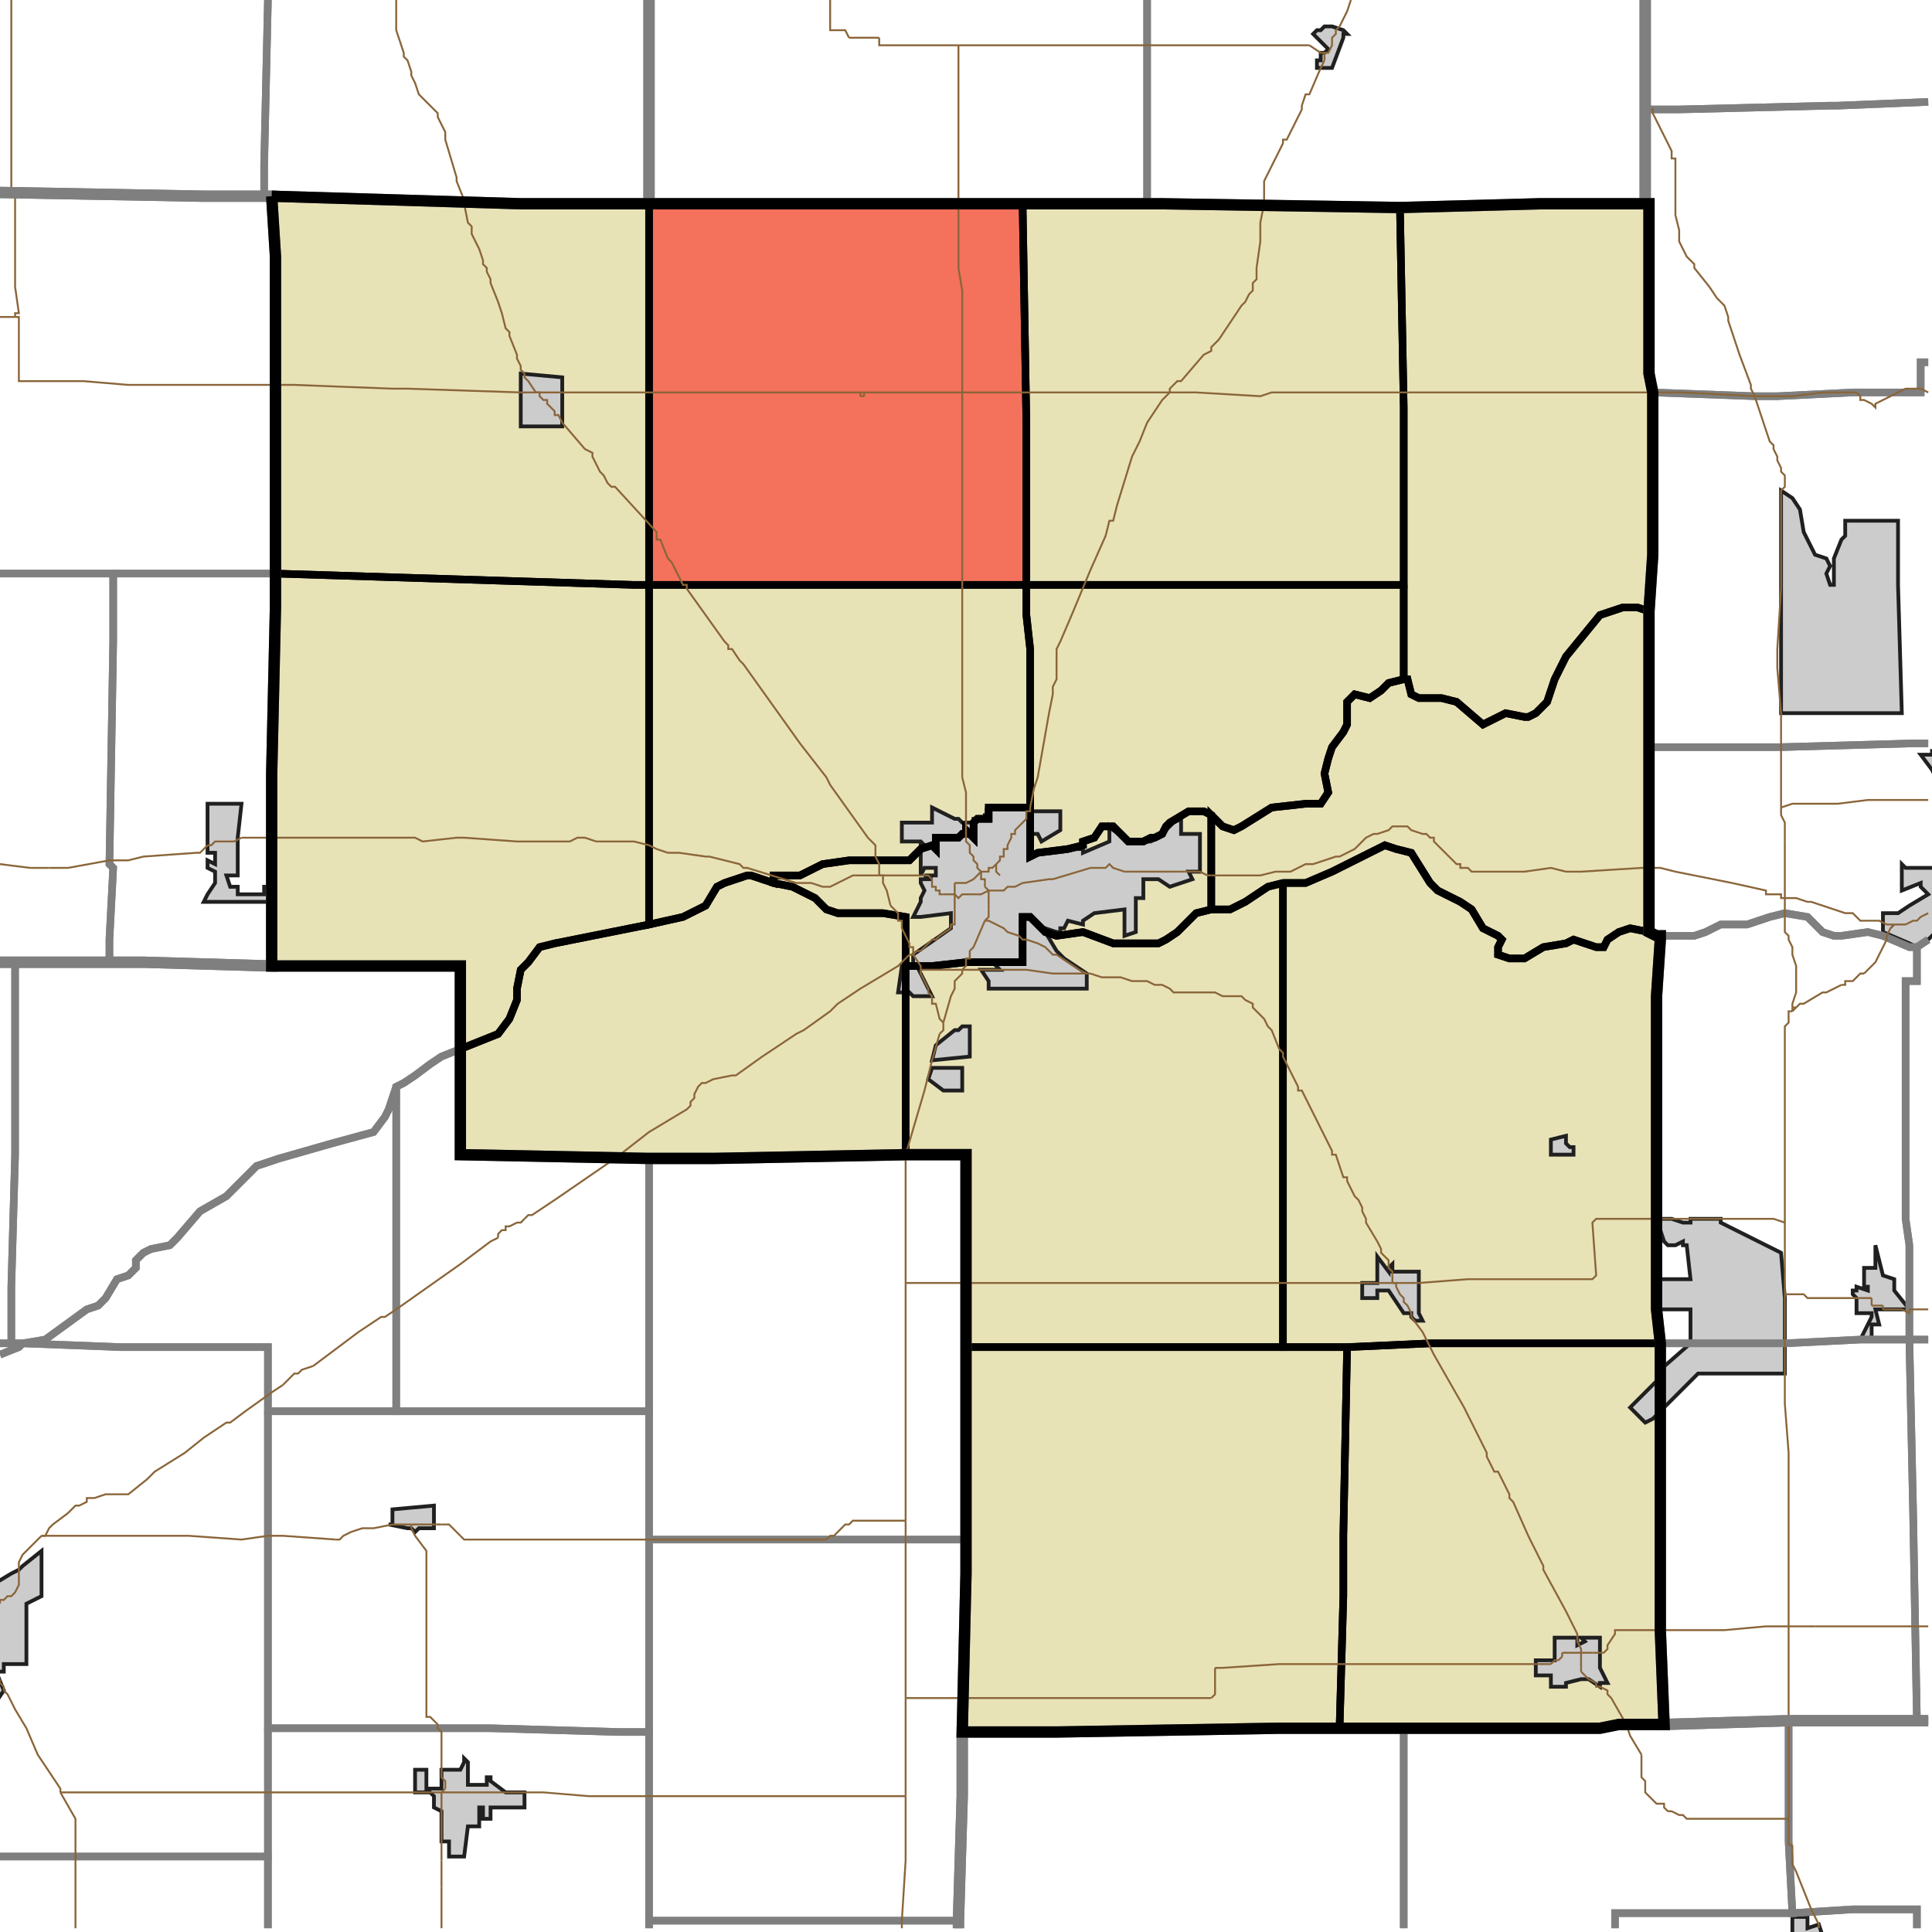 <?xml version="1.0" encoding="UTF-8"?>
<svg version="1.1" width="512" height="512" xmlns="http://www.w3.org/2000/svg" xmlns:xlink="http://www.w3.org/1999/xlink">

<!-- START LAYER target_county -->

<!-- START LAYER target_county_townships -->
<path fill="#e8e2b7" d="M 72 52 L 138 54 L 172 54 L 172 155 L 168 155 L 73 152 L 73 68 L 72 52 z"/>
<path fill="#e8e2b7" d="M 172 54 L 271 54 L 272 112 L 272 155 L 172 155 L 172 54 z"/>
<path fill="#e8e2b7" d="M 304 54 L 308 54 L 371 55 L 372 108 L 372 155 L 272 155 L 272 112 L 271 54 L 304 54 z"/>
<path fill="#e8e2b7" d="M 437 54 L 437 99 L 438 104 L 438 147 L 437 162 L 434 161 L 430 161 L 424 163 L 415 174 L 412 180 L 410 186 L 407 189 L 405 190 L 404 190 L 399 189 L 393 192 L 386 186 L 382 185 L 376 185 L 374 184 L 373 180 L 372 180 L 372 108 L 371 55 L 408 54 L 437 54 z"/>
<path fill="#e8e2b7" d="M 172 155 L 172 245 L 147 250 L 143 251 L 140 255 L 138 257 L 137 262 L 137 265 L 135 270 L 132 274 L 122 278 L 122 256 L 72 256 L 72 205 L 73 161 L 73 152 L 168 155 L 172 155 z"/>
<path fill="#e8e2b7" d="M 272 155 L 272 163 L 273 172 L 273 214 L 262 214 L 262 217 L 259 217 L 258 218 L 258 222 L 256 220 L 256 221 L 255 221 L 254 222 L 248 222 L 248 225 L 247 224 L 244 225 L 241 228 L 225 228 L 218 229 L 212 232 L 205 232 L 205 234 L 199 232 L 198 232 L 192 234 L 190 235 L 187 240 L 181 243 L 172 245 L 172 155 L 272 155 z"/>
<path fill="#e8e2b7" d="M 372 155 L 372 180 L 368 181 L 366 183 L 363 185 L 359 184 L 357 186 L 357 192 L 356 194 L 353 198 L 352 201 L 351 205 L 352 210 L 350 213 L 346 213 L 337 214 L 329 219 L 327 220 L 324 219 L 321 216 L 319 215 L 315 215 L 310 218 L 309 219 L 308 221 L 306 222 L 305 222 L 303 223 L 299 223 L 295 219 L 292 219 L 290 222 L 287 223 L 287 224 L 283 225 L 275 226 L 273 227 L 273 172 L 272 163 L 272 155 L 372 155 z"/>
<path fill="#e8e2b7" d="M 437 164 L 437 247 L 432 246 L 429 247 L 426 249 L 425 251 L 423 251 L 417 249 L 415 250 L 409 251 L 404 254 L 400 254 L 397 253 L 397 251 L 398 249 L 397 248 L 393 246 L 390 241 L 387 239 L 381 236 L 379 234 L 374 226 L 370 225 L 367 224 L 353 231 L 346 234 L 340 234 L 336 235 L 330 239 L 326 241 L 321 241 L 321 216 L 324 219 L 327 220 L 329 219 L 337 214 L 346 213 L 350 213 L 352 210 L 351 205 L 352 201 L 353 198 L 356 194 L 357 192 L 357 186 L 359 184 L 363 185 L 366 183 L 368 181 L 372 180 L 373 180 L 374 184 L 376 185 L 382 185 L 386 186 L 393 192 L 399 189 L 404 190 L 405 190 L 407 189 L 410 186 L 412 180 L 415 174 L 424 163 L 430 161 L 434 161 L 437 162 L 437 164 z"/>
<path fill="#e8e2b7" d="M 262 214 L 273 214 L 273 227 L 275 226 L 283 225 L 287 224 L 287 223 L 290 222 L 292 219 L 295 219 L 299 223 L 303 223 L 305 222 L 306 222 L 308 221 L 309 219 L 310 218 L 315 215 L 319 215 L 321 216 L 321 241 L 317 242 L 312 247 L 309 249 L 307 250 L 295 250 L 287 247 L 280 248 L 277 247 L 273 243 L 271 243 L 271 255 L 256 255 L 247 256 L 240 256 L 240 243 L 234 242 L 222 242 L 219 241 L 216 238 L 210 235 L 205 234 L 205 232 L 212 232 L 218 229 L 225 228 L 241 228 L 244 225 L 247 224 L 248 225 L 248 222 L 254 222 L 255 221 L 256 221 L 256 220 L 258 222 L 258 218 L 259 217 L 262 217 L 262 214 z"/>
<path fill="#e8e2b7" d="M 340 234 L 346 234 L 353 231 L 367 224 L 370 225 L 374 226 L 379 234 L 381 236 L 387 239 L 390 241 L 393 246 L 397 248 L 398 249 L 397 251 L 397 253 L 400 254 L 404 254 L 409 251 L 415 250 L 417 249 L 423 251 L 425 251 L 426 249 L 429 247 L 432 246 L 437 247 L 439 248 L 440 248 L 440 249 L 439 264 L 439 347 L 440 356 L 379 356 L 357 357 L 340 357 L 340 234 z"/>
<path fill="#e8e2b7" d="M 172 245 L 181 243 L 187 240 L 190 235 L 192 234 L 198 232 L 199 232 L 205 234 L 210 235 L 216 238 L 219 241 L 222 242 L 234 242 L 240 243 L 240 306 L 189 307 L 172 307 L 122 306 L 122 278 L 132 274 L 135 270 L 137 265 L 137 262 L 138 257 L 140 255 L 143 251 L 147 250 L 172 245 z"/>
<path fill="#e8e2b7" d="M 340 234 L 340 357 L 256 357 L 256 306 L 240 306 L 240 256 L 247 256 L 256 255 L 271 255 L 271 243 L 273 243 L 277 247 L 280 248 L 287 247 L 295 250 L 307 250 L 309 249 L 312 247 L 317 242 L 321 241 L 326 241 L 330 239 L 336 235 L 340 234 z"/>
<path fill="#e8e2b7" d="M 357 357 L 379 356 L 440 356 L 440 432 L 441 457 L 429 457 L 424 458 L 355 458 L 356 423 L 356 407 L 357 357 z"/>
<path fill="#e8e2b7" d="M 357 357 L 356 407 L 356 423 L 355 458 L 339 458 L 280 459 L 255 459 L 256 417 L 256 357 L 357 357 z"/>

<!-- START LAYER IL-places -->

<!-- START LAYER KY-places -->

<!-- START LAYER MI-places -->

<!-- START LAYER OH-places -->

<!-- START LAYER IN-places -->
<path fill="#cccccc" stroke="#202020" stroke-width="1" d="M 350 8 L 351 7 L 353 7 L 356 8 L 357 9 L 356 9 L 356 10 L 353 18 L 349 18 L 349 16 L 350 16 L 350 14 L 351 14 L 352 13 L 348 9 L 349 8 L 350 8 z"/>
<path fill="#cccccc" stroke="#202020" stroke-width="1" d="M 138 113 L 138 99 L 149 100 L 149 113 L 138 113 z"/>
<path fill="#cccccc" stroke="#202020" stroke-width="1" d="M 489 138 L 503 138 L 503 155 L 504 189 L 472 189 L 472 130 L 475 132 L 477 135 L 478 141 L 481 147 L 484 148 L 485 150 L 484 152 L 485 155 L 486 155 L 486 148 L 488 143 L 489 142 L 489 138 z"/>
<path fill="#cccccc" stroke="#202020" stroke-width="1" d="M 513 247 L 510 250 L 508 251 L 506 250 L 499 247 L 499 242 L 503 242 L 506 240 L 511 237 L 509 235 L 509 234 L 504 236 L 504 229 L 505 230 L 513 230 L 513 214 L 513 206 L 512 204 L 509 200 L 512 200 L 512 199 L 513 199 L 513 247 z"/>
<path fill="#cccccc" stroke="#202020" stroke-width="1" d="M 63 222 L 63 232 L 60 232 L 61 235 L 63 235 L 63 237 L 70 237 L 70 235 L 72 235 L 72 239 L 54 239 L 55 237 L 57 234 L 57 231 L 55 230 L 55 228 L 57 229 L 57 226 L 55 226 L 55 213 L 64 213 L 63 222 z"/>
<path fill="#cccccc" stroke="#202020" stroke-width="1" d="M 262 214 L 273 214 L 273 215 L 281 215 L 281 220 L 276 223 L 275 221 L 273 221 L 273 227 L 275 226 L 283 225 L 287 225 L 287 226 L 294 223 L 294 219 L 295 220 L 298 222 L 299 223 L 305 223 L 307 222 L 311 218 L 313 217 L 313 221 L 318 221 L 318 231 L 315 231 L 316 233 L 310 235 L 307 233 L 303 233 L 303 238 L 301 238 L 301 247 L 298 248 L 298 241 L 290 242 L 287 244 L 287 245 L 283 244 L 282 246 L 281 246 L 281 247 L 280 247 L 277 246 L 277 247 L 280 252 L 282 254 L 288 258 L 288 262 L 262 262 L 262 260 L 260 257 L 265 257 L 263 255 L 256 255 L 247 256 L 243 256 L 247 264 L 242 264 L 240 262 L 240 263 L 238 263 L 239 256 L 242 256 L 242 253 L 252 246 L 252 242 L 244 243 L 242 243 L 244 239 L 244 238 L 245 236 L 244 234 L 244 233 L 247 233 L 245 232 L 248 232 L 248 230 L 245 230 L 244 232 L 244 224 L 245 224 L 244 223 L 239 223 L 239 218 L 247 218 L 247 214 L 253 217 L 254 217 L 255 218 L 258 218 L 258 217 L 261 217 L 261 216 L 262 216 L 262 214 z"/>
<path fill="#cccccc" stroke="#202020" stroke-width="1" d="M 255 272 L 257 272 L 257 280 L 247 281 L 248 277 L 253 273 L 254 273 L 255 272 z"/>
<path fill="#cccccc" stroke="#202020" stroke-width="1" d="M 246 286 L 247 283 L 255 283 L 255 289 L 250 289 L 246 286 z"/>
<path fill="#cccccc" stroke="#202020" stroke-width="1" d="M 416 304 L 417 304 L 417 306 L 411 306 L 411 302 L 415 301 L 415 303 L 416 304 z"/>
<path fill="#cccccc" stroke="#202020" stroke-width="1" d="M 443 323 L 446 324 L 448 324 L 448 323 L 456 323 L 456 324 L 472 332 L 473 344 L 473 364 L 450 364 L 438 376 L 436 377 L 432 373 L 440 365 L 440 363 L 448 356 L 448 347 L 439 347 L 439 339 L 448 339 L 447 330 L 446 330 L 446 329 L 444 330 L 442 330 L 441 329 L 440 326 L 439 325 L 439 323 L 443 323 z"/>
<path fill="#cccccc" stroke="#202020" stroke-width="1" d="M 495 336 L 497 336 L 497 330 L 499 338 L 502 339 L 502 342 L 506 347 L 497 347 L 498 351 L 496 351 L 496 355 L 493 355 L 496 349 L 496 348 L 492 348 L 492 344 L 491 343 L 491 342 L 492 342 L 492 341 L 495 342 L 495 341 L 494 341 L 494 336 L 495 336 L 495 336 z"/>
<path fill="#cccccc" stroke="#202020" stroke-width="1" d="M 369 335 L 369 337 L 376 337 L 376 348 L 377 350 L 375 350 L 374 349 L 374 348 L 372 348 L 368 342 L 365 342 L 365 344 L 361 344 L 361 340 L 365 340 L 365 333 L 368 337 L 368 336 L 369 335 z"/>
<path fill="#cccccc" stroke="#202020" stroke-width="1" d="M 104 401 L 104 400 L 115 399 L 115 405 L 111 405 L 110 406 L 109 405 L 108 405 L 103 404 L 104 404 L 104 401 z"/>
<path fill="#cccccc" stroke="#202020" stroke-width="1" d="M 11 420 L 11 423 L 7 425 L 7 441 L 1 441 L 1 443 L -1 443 L 1 448 L -1 451 L -2 451 L -2 420 L 3 417 L 5 416 L 6 415 L 11 411 L 11 420 z"/>
<path fill="#cccccc" stroke="#202020" stroke-width="1" d="M 419 434 L 424 434 L 424 442 L 426 446 L 424 446 L 424 447 L 421 445 L 419 445 L 415 446 L 415 447 L 411 447 L 411 444 L 407 444 L 407 440 L 412 440 L 412 434 L 418 434 L 418 436 L 420 435 L 419 434 z"/>
<path fill="#cccccc" stroke="#202020" stroke-width="1" d="M 124 467 L 124 473 L 129 473 L 129 471 L 130 471 L 130 472 L 134 475 L 139 475 L 139 479 L 130 479 L 130 482 L 128 482 L 128 479 L 127 479 L 127 484 L 124 484 L 123 492 L 119 492 L 119 488 L 117 488 L 117 480 L 115 479 L 115 476 L 114 475 L 110 475 L 110 469 L 113 469 L 113 474 L 117 474 L 117 469 L 122 469 L 123 467 L 123 466 L 124 467 z"/>
<path fill="#cccccc" stroke="#202020" stroke-width="1" d="M 475 508 L 479 508 L 479 511 L 482 510 L 483 513 L 475 513 L 475 510 L 475 508 z"/>

<!-- START LAYER target_township -->
<path fill="#ff0000" opacity="0.5" d="M 172 54 L 271 54 L 272 112 L 272 155 L 172 155 L 172 54 z"/>

<!-- START LAYER IL-township_borders -->

<!-- START LAYER KY-township_borders -->

<!-- START LAYER MI-township_borders -->

<!-- START LAYER OH-township_borders -->

<!-- START LAYER IN-township_borders -->
<polyline fill="none" stroke="#7f7f7f" stroke-width="2" points="71,0 70,44 70,52 54,52 0,51"/>
<polyline fill="none" stroke="#7f7f7f" stroke-width="2" points="172,0 172,54 138,54 72,52 70,52 70,44 71,0"/>
<polyline fill="none" stroke="#7f7f7f" stroke-width="2" points="511,27 487,28 485,28 445,29 436,29 436,0"/>
<polyline fill="none" stroke="#7f7f7f" stroke-width="2" points="304,0 304,54 172,54 172,0"/>
<polyline fill="none" stroke="#7f7f7f" stroke-width="2" points="436,0 436,54 408,54 371,55 308,54 304,54 304,0"/>
<polyline fill="none" stroke="#7f7f7f" stroke-width="2" points="487,28 511,27"/>
<polyline fill="none" stroke="#7f7f7f" stroke-width="2" points="511,96 509,96 509,104 491,104 471,105 465,105 438,104 437,99 437,54 436,54 436,29 445,29 485,28 487,28"/>
<polyline fill="none" stroke="#7f7f7f" stroke-width="2" points="70,52 72,52 73,68 73,152 0,152"/>
<polyline fill="none" stroke="#7f7f7f" stroke-width="2" points="0,51 54,52 70,52"/>
<polyline fill="none" stroke="#7f7f7f" stroke-width="2" points="511,197 507,197 472,198 437,198 437,162 438,147 438,104 465,105 471,105 491,104 509,104 509,96 511,96"/>
<polyline fill="none" stroke="#7f7f7f" stroke-width="2" points="0,152 30,152 30,170 29,229 30,230 29,249 29,255 0,255"/>
<polyline fill="none" stroke="#7f7f7f" stroke-width="2" points="30,152 73,152 73,161 72,205 72,256 38,255 29,255 29,249 30,230 29,229 30,170 30,152"/>
<polyline fill="none" stroke="#7f7f7f" stroke-width="2" points="511,249 508,251 506,251 499,248 495,247 488,248 486,248 483,247 479,243 473,242 469,243 463,245 456,245 452,247 449,248 439,248 437,247 437,198 472,198 507,197 511,197"/>
<polyline fill="none" stroke="#7f7f7f" stroke-width="2" points="511,355 506,355 506,330 505,323 505,260 508,260 508,251 511,249"/>
<polyline fill="none" stroke="#7f7f7f" stroke-width="2" points="440,249 440,248 449,248 452,247 456,245 463,245 469,243 473,242 479,243 483,247 486,248 488,248 495,247 499,248 506,251 508,251 508,260 505,260 505,323 506,330 506,355 493,355 473,356 440,356 439,347 439,264 440,249"/>
<polyline fill="none" stroke="#7f7f7f" stroke-width="2" points="0,255 4,255 4,306 3,341 3,356 0,356"/>
<polyline fill="none" stroke="#7f7f7f" stroke-width="2" points="12,255 38,255 72,256 122,256 122,278 117,280 114,282 110,285 107,287 105,288 103,294 102,296 99,300 88,303 74,307 68,309 60,317 53,321 47,328 45,330 40,331 38,332 36,334 36,336 34,338 31,339 28,344 26,346 23,347 12,355 6,356 3,356 3,341 4,306 4,255 12,255"/>
<polyline fill="none" stroke="#7f7f7f" stroke-width="2" points="122,278 122,306 172,307 172,374 105,374 105,288 107,287 110,285 114,282 117,280 122,278"/>
<polyline fill="none" stroke="#7f7f7f" stroke-width="2" points="105,332 105,374 71,374 71,357 32,357 6,356 12,355 23,347 26,346 28,344 31,339 34,338 36,336 36,334 38,332 40,331 45,330 47,328 53,321 60,317 68,309 74,307 88,303 99,300 102,296 103,294 105,288 105,332"/>
<polyline fill="none" stroke="#7f7f7f" stroke-width="2" points="240,306 256,306 256,408 172,408 172,307 189,307 240,306"/>
<polyline fill="none" stroke="#7f7f7f" stroke-width="2" points="511,456 508,456 507,401 506,355 511,355"/>
<polyline fill="none" stroke="#7f7f7f" stroke-width="2" points="473,356 493,355 506,355 507,401 508,456 474,456 441,457 440,432 440,356 473,356"/>
<polyline fill="none" stroke="#7f7f7f" stroke-width="2" points="0,356 6,356 5,357 0,359"/>
<polyline fill="none" stroke="#7f7f7f" stroke-width="2" points="6,356 32,357 71,357 71,492 0,492"/>
<polyline fill="none" stroke="#7f7f7f" stroke-width="2" points="0,359 5,357 6,356"/>
<polyline fill="none" stroke="#7f7f7f" stroke-width="2" points="440,364 440,364"/>
<polyline fill="none" stroke="#7f7f7f" stroke-width="2" points="71,374 172,374 172,459 164,459 130,458 71,458 71,374"/>
<polyline fill="none" stroke="#7f7f7f" stroke-width="2" points="240,408 256,408 256,417 255,459 255,476 254,509 172,509 172,408 240,408"/>
<polyline fill="none" stroke="#7f7f7f" stroke-width="2" points="508,511 508,506 491,506 475,507 474,488 474,456 511,456"/>
<polyline fill="none" stroke="#7f7f7f" stroke-width="2" points="441,457 474,456 474,488 475,507 428,507 428,511"/>
<polyline fill="none" stroke="#7f7f7f" stroke-width="2" points="372,511 372,458 424,458 429,457 441,457"/>
<polyline fill="none" stroke="#7f7f7f" stroke-width="2" points="372,458 372,511"/>
<polyline fill="none" stroke="#7f7f7f" stroke-width="2" points="254,511 254,509 255,476 255,459 280,459 339,458 372,458"/>
<polyline fill="none" stroke="#7f7f7f" stroke-width="2" points="71,458 130,458 164,459 172,459 172,511"/>
<polyline fill="none" stroke="#7f7f7f" stroke-width="2" points="71,511 71,458"/>
<polyline fill="none" stroke="#7f7f7f" stroke-width="2" points="62,492 71,492 71,511"/>
<polyline fill="none" stroke="#7f7f7f" stroke-width="2" points="0,492 62,492"/>
<polyline fill="none" stroke="#7f7f7f" stroke-width="2" points="475,507 491,506 508,506 508,511"/>
<polyline fill="none" stroke="#7f7f7f" stroke-width="2" points="428,511 428,507 475,507"/>
<polyline fill="none" stroke="#7f7f7f" stroke-width="2" points="254,509 254,511"/>
<polyline fill="none" stroke="#7f7f7f" stroke-width="2" points="172,511 172,509 254,509"/>

<!-- START LAYER target_county_township_borders -->
<polyline fill="none" stroke="#000000" stroke-width="2" points="72,52 138,54 172,54 172,155 168,155 73,152 73,68 72,52"/>
<polyline fill="none" stroke="#000000" stroke-width="2" points="172,54 271,54 272,112 272,155 172,155 172,54"/>
<polyline fill="none" stroke="#000000" stroke-width="2" points="304,54 308,54 371,55 372,108 372,155 272,155 272,112 271,54 304,54"/>
<polyline fill="none" stroke="#000000" stroke-width="2" points="437,54 437,99 438,104 438,147 437,162 434,161 430,161 424,163 415,174 412,180 410,186 407,189 405,190 404,190 399,189 393,192 386,186 382,185 376,185 374,184 373,180 372,180 372,108 371,55 408,54 437,54"/>
<polyline fill="none" stroke="#000000" stroke-width="2" points="172,155 172,245 147,250 143,251 140,255 138,257 137,262 137,265 135,270 132,274 122,278 122,256 72,256 72,205 73,161 73,152 168,155 172,155"/>
<polyline fill="none" stroke="#000000" stroke-width="2" points="272,155 272,163 273,172 273,214 262,214 262,217 259,217 258,218 258,222 256,220 256,221 255,221 254,222 248,222 248,225 247,224 244,225 241,228 225,228 218,229 212,232 205,232 205,234 199,232 198,232 192,234 190,235 187,240 181,243 172,245 172,155 272,155"/>
<polyline fill="none" stroke="#000000" stroke-width="2" points="372,155 372,180 368,181 366,183 363,185 359,184 357,186 357,192 356,194 353,198 352,201 351,205 352,210 350,213 346,213 337,214 329,219 327,220 324,219 321,216 319,215 315,215 310,218 309,219 308,221 306,222 305,222 303,223 299,223 295,219 292,219 290,222 287,223 287,224 283,225 275,226 273,227 273,172 272,163 272,155 372,155"/>
<polyline fill="none" stroke="#000000" stroke-width="2" points="437,164 437,247 432,246 429,247 426,249 425,251 423,251 417,249 415,250 409,251 404,254 400,254 397,253 397,251 398,249 397,248 393,246 390,241 387,239 381,236 379,234 374,226 370,225 367,224 353,231 346,234 340,234 336,235 330,239 326,241 321,241 321,216 324,219 327,220 329,219 337,214 346,213 350,213 352,210 351,205 352,201 353,198 356,194 357,192 357,186 359,184 363,185 366,183 368,181 372,180 373,180 374,184 376,185 382,185 386,186 393,192 399,189 404,190 405,190 407,189 410,186 412,180 415,174 424,163 430,161 434,161 437,162 437,164"/>
<polyline fill="none" stroke="#000000" stroke-width="2" points="262,214 273,214 273,227 275,226 283,225 287,224 287,223 290,222 292,219 295,219 299,223 303,223 305,222 306,222 308,221 309,219 310,218 315,215 319,215 321,216 321,241 317,242 312,247 309,249 307,250 295,250 287,247 280,248 277,247 273,243 271,243 271,255 256,255 247,256 240,256 240,243 234,242 222,242 219,241 216,238 210,235 205,234 205,232 212,232 218,229 225,228 241,228 244,225 247,224 248,225 248,222 254,222 255,221 256,221 256,220 258,222 258,218 259,217 262,217 262,214"/>
<polyline fill="none" stroke="#000000" stroke-width="2" points="340,234 346,234 353,231 367,224 370,225 374,226 379,234 381,236 387,239 390,241 393,246 397,248 398,249 397,251 397,253 400,254 404,254 409,251 415,250 417,249 423,251 425,251 426,249 429,247 432,246 437,247 439,248 440,248 440,249 439,264 439,347 440,356 379,356 357,357 340,357 340,234"/>
<polyline fill="none" stroke="#000000" stroke-width="2" points="172,245 181,243 187,240 190,235 192,234 198,232 199,232 205,234 210,235 216,238 219,241 222,242 234,242 240,243 240,306 189,307 172,307 122,306 122,278 132,274 135,270 137,265 137,262 138,257 140,255 143,251 147,250 172,245"/>
<polyline fill="none" stroke="#000000" stroke-width="2" points="340,234 340,357 256,357 256,306 240,306 240,256 247,256 256,255 271,255 271,243 273,243 277,247 280,248 287,247 295,250 307,250 309,249 312,247 317,242 321,241 326,241 330,239 336,235 340,234"/>
<polyline fill="none" stroke="#000000" stroke-width="2" points="357,357 379,356 440,356 440,432 441,457 429,457 424,458 355,458 356,423 356,407 357,357"/>
<polyline fill="none" stroke="#000000" stroke-width="2" points="357,357 356,407 356,423 355,458 339,458 280,459 255,459 256,417 256,357 357,357"/>

<!-- START LAYER highways_state_US -->
<polyline fill="none" stroke="#8a6539" stroke-width="0.5" points="355,7 357,3 358,0"/>
<polyline fill="none" stroke="#8a6539" stroke-width="0.5" points="225,10 224,8 220,8 220,0"/>
<polyline fill="none" stroke="#8a6539" stroke-width="0.5" points="233,10 225,10"/>
<polyline fill="none" stroke="#8a6539" stroke-width="0.5" points="254,12 233,12 233,10"/>
<polyline fill="none" stroke="#8a6539" stroke-width="0.5" points="347,12 254,12"/>
<polyline fill="none" stroke="#8a6539" stroke-width="0.5" points="351,14 352,14 353,12 353,10 354,9 354,8 355,7"/>
<polyline fill="none" stroke="#8a6539" stroke-width="0.5" points="351,14 350,14 347,12"/>
<polyline fill="none" stroke="#8a6539" stroke-width="0.5" points="351,16 351,14"/>
<polyline fill="none" stroke="#8a6539" stroke-width="0.5" points="4,84 4,83 5,83 4,76 4,52 3,51 3,0"/>
<polyline fill="none" stroke="#8a6539" stroke-width="0.5" points="0,84 4,84"/>
<polyline fill="none" stroke="#8a6539" stroke-width="0.5" points="139,99 138,98 138,97 137,95 137,94 135,89 135,88 134,87 133,83 132,80 130,75 130,74 129,72 129,71 128,70 128,69 127,66 125,62 125,60 124,59 123,54 123,53 121,48 121,47 118,37 118,35 116,31 116,30 111,25 110,22 109,20 109,19 108,16 107,15 107,14 105,8 105,0"/>
<polyline fill="none" stroke="#8a6539" stroke-width="0.5" points="138,104 108,103 104,103 78,102 34,102 22,101 5,101 5,84 4,84"/>
<polyline fill="none" stroke="#8a6539" stroke-width="0.5" points="142,104 140,101 139,100 139,99"/>
<polyline fill="none" stroke="#8a6539" stroke-width="0.5" points="142,104 138,104"/>
<polyline fill="none" stroke="#8a6539" stroke-width="0.5" points="310,104 310,103 312,101 313,101 319,94 321,93 321,92 323,90 329,81 330,80 331,78 332,77 332,75 333,74 333,71 334,64 334,59 335,54 335,48 340,38 340,37 341,37 345,29 345,28 346,25 347,25 350,18 351,16"/>
<polyline fill="none" stroke="#8a6539" stroke-width="0.5" points="255,104 310,104"/>
<polyline fill="none" stroke="#8a6539" stroke-width="0.5" points="255,104 255,77 254,71 254,12"/>
<polyline fill="none" stroke="#8a6539" stroke-width="0.5" points="149,104 142,104"/>
<polyline fill="none" stroke="#8a6539" stroke-width="0.5" points="255,104 229,104"/>
<polyline fill="none" stroke="#8a6539" stroke-width="0.5" points="228,104 229,104"/>
<polyline fill="none" stroke="#8a6539" stroke-width="0.5" points="228,104 149,104"/>
<polyline fill="none" stroke="#8a6539" stroke-width="0.5" points="437,104 337,104 334,105 317,104 310,104"/>
<polyline fill="none" stroke="#8a6539" stroke-width="0.5" points="465,105 464,103 464,102 461,94 458,85 458,84 457,81 455,79 453,76 449,71 449,70 447,68 445,64 445,61 444,57 444,42 443,42 443,40 438,30 438,29 437,29 437,0"/>
<polyline fill="none" stroke="#8a6539" stroke-width="0.5" points="465,105 446,104 437,104"/>
<polyline fill="none" stroke="#8a6539" stroke-width="0.5" points="492,104 483,104 475,105 465,105"/>
<polyline fill="none" stroke="#8a6539" stroke-width="0.5" points="228,104 228,105"/>
<polyline fill="none" stroke="#8a6539" stroke-width="0.5" points="229,105 229,104"/>
<polyline fill="none" stroke="#8a6539" stroke-width="0.5" points="228,105 229,105"/>
<polyline fill="none" stroke="#8a6539" stroke-width="0.5" points="511,104 509,103 505,103 497,107 497,108 496,107 494,106 493,106 493,105 492,104"/>
<polyline fill="none" stroke="#8a6539" stroke-width="0.5" points="149,112 148,110 147,110 147,109 145,107 145,106 144,106 143,105 143,104 142,104"/>
<polyline fill="none" stroke="#8a6539" stroke-width="0.5" points="255,206 255,104"/>
<polyline fill="none" stroke="#8a6539" stroke-width="0.5" points="472,214 475,213 487,213 495,212 511,212"/>
<polyline fill="none" stroke="#8a6539" stroke-width="0.5" points="465,105 469,117 470,118 470,119 471,121 471,122 472,124 472,125 473,126 473,129 472,130 472,156 471,172 471,177 472,189 472,214"/>
<polyline fill="none" stroke="#8a6539" stroke-width="0.5" points="273,214 274,209 275,206 278,189 279,184 279,182 280,180 280,172 281,170 284,163 289,151 293,142 294,138 295,138 296,134 300,121 302,117 304,112 308,106 310,104"/>
<polyline fill="none" stroke="#8a6539" stroke-width="0.5" points="64,222 72,222"/>
<polyline fill="none" stroke="#8a6539" stroke-width="0.5" points="473,223 473,218 472,216 472,214"/>
<polyline fill="none" stroke="#8a6539" stroke-width="0.5" points="55,224 56,224 57,223 62,223 64,222"/>
<polyline fill="none" stroke="#8a6539" stroke-width="0.5" points="264,229 265,228 265,227 266,227 266,225 267,225 267,224 268,222 268,221 269,221 269,220 272,217 272,215 273,215 273,214"/>
<polyline fill="none" stroke="#8a6539" stroke-width="0.5" points="264,229"/>
<polyline fill="none" stroke="#8a6539" stroke-width="0.5" points="13,230 18,230 29,228 34,228 38,227 52,226 53,226 55,224"/>
<polyline fill="none" stroke="#8a6539" stroke-width="0.5" points="8,230 13,230"/>
<polyline fill="none" stroke="#8a6539" stroke-width="0.5" points="291,230 293,230 294,229 295,230 298,231"/>
<polyline fill="none" stroke="#8a6539" stroke-width="0.5" points="313,231 314,231"/>
<polyline fill="none" stroke="#8a6539" stroke-width="0.5" points="299,231 313,231"/>
<polyline fill="none" stroke="#8a6539" stroke-width="0.5" points="298,231 299,231"/>
<polyline fill="none" stroke="#8a6539" stroke-width="0.5" points="260,231 262,231 262,230 263,230 264,229"/>
<polyline fill="none" stroke="#8a6539" stroke-width="0.5" points="260,231 259,230 259,229 258,228 258,227 257,226 257,224 256,223 256,210 255,206"/>
<polyline fill="none" stroke="#8a6539" stroke-width="0.5" points="233,232 233,229 232,227 232,224 230,222 220,208 219,206 212,197 197,176 196,175 194,172 193,172 193,171 192,170 182,156 182,155 181,155 178,149 177,148 175,143 174,143 174,141 163,129 162,129 161,128 160,126 159,125 157,121 157,120 155,119 149,112"/>
<polyline fill="none" stroke="#8a6539" stroke-width="0.5" points="265,232 264,231 264,229"/>
<polyline fill="none" stroke="#8a6539" stroke-width="0.5" points="238,232 233,232"/>
<polyline fill="none" stroke="#8a6539" stroke-width="0.5" points="244,232 238,232"/>
<polyline fill="none" stroke="#8a6539" stroke-width="0.5" points="245,232 244,232"/>
<polyline fill="none" stroke="#8a6539" stroke-width="0.5" points="314,231 318,231 320,232 321,232"/>
<polyline fill="none" stroke="#8a6539" stroke-width="0.5" points="261,234 261,233 260,233 260,231"/>
<polyline fill="none" stroke="#8a6539" stroke-width="0.5" points="253,234 256,234 258,233 260,231"/>
<polyline fill="none" stroke="#8a6539" stroke-width="0.5" points="72,222 110,222 112,223 121,222 123,222 137,223 151,223 153,222 155,222 158,223 168,223 172,224 174,225 177,226 180,226 187,227 188,227 196,229 197,230 198,230 211,234 215,234 218,235 220,235 226,232 233,232"/>
<polyline fill="none" stroke="#8a6539" stroke-width="0.5" points="261,235 261,234"/>
<polyline fill="none" stroke="#8a6539" stroke-width="0.5" points="262,236 266,236 267,235 269,235 271,234 278,233 279,233 289,230 291,230"/>
<polyline fill="none" stroke="#8a6539" stroke-width="0.5" points="262,236 261,235"/>
<polyline fill="none" stroke="#8a6539" stroke-width="0.5" points="259,237 260,237 262,236"/>
<polyline fill="none" stroke="#8a6539" stroke-width="0.5" points="250,237 249,237 249,236 248,236 248,235 247,235 247,233 246,232 245,232"/>
<polyline fill="none" stroke="#8a6539" stroke-width="0.5" points="258,237 259,237"/>
<polyline fill="none" stroke="#8a6539" stroke-width="0.5" points="257,237 258,237"/>
<polyline fill="none" stroke="#8a6539" stroke-width="0.5" points="253,237 253,234"/>
<polyline fill="none" stroke="#8a6539" stroke-width="0.5" points="253,237 250,237"/>
<polyline fill="none" stroke="#8a6539" stroke-width="0.5" points="253,237 254,238 255,237 257,237"/>
<polyline fill="none" stroke="#8a6539" stroke-width="0.5" points="0,229 8,230"/>
<polyline fill="none" stroke="#8a6539" stroke-width="0.5" points="473,238 473,223"/>
<polyline fill="none" stroke="#8a6539" stroke-width="0.5" points="321,232 334,232 338,231 342,231 346,229 348,229 354,227 355,227 359,225 362,222 364,221 365,221 368,220 369,219 373,219 374,220 377,221 378,221 379,222 380,222 380,223 386,229 387,229 387,230 389,230 390,231 404,231 411,230 415,231 419,231 435,230 440,230 444,231 459,234 468,236 468,237 472,237 472,238 473,238"/>
<polyline fill="none" stroke="#8a6539" stroke-width="0.5" points="236,240 235,236 234,234 234,232 233,232"/>
<polyline fill="none" stroke="#8a6539" stroke-width="0.5" points="473,239 473,238"/>
<polyline fill="none" stroke="#8a6539" stroke-width="0.5" points="262,240 262,236"/>
<polyline fill="none" stroke="#8a6539" stroke-width="0.5" points="262,241 262,240"/>
<polyline fill="none" stroke="#8a6539" stroke-width="0.5" points="253,237 253,241"/>
<polyline fill="none" stroke="#8a6539" stroke-width="0.5" points="261,244 262,243 262,241"/>
<polyline fill="none" stroke="#8a6539" stroke-width="0.5" points="502,245 505,245 507,244 508,244 509,243 511,242"/>
<polyline fill="none" stroke="#8a6539" stroke-width="0.5" points="502,245"/>
<polyline fill="none" stroke="#8a6539" stroke-width="0.5" points="502,245 500,245 498,244 493,244 491,242 489,242 480,239 479,239 476,238 473,238"/>
<polyline fill="none" stroke="#8a6539" stroke-width="0.5" points="253,241 253,245 252,245 252,246"/>
<polyline fill="none" stroke="#8a6539" stroke-width="0.5" points="501,246 502,245"/>
<polyline fill="none" stroke="#8a6539" stroke-width="0.5" points="501,246 502,245"/>
<polyline fill="none" stroke="#8a6539" stroke-width="0.5" points="500,248 501,246"/>
<polyline fill="none" stroke="#8a6539" stroke-width="0.5" points="500,249 500,248"/>
<polyline fill="none" stroke="#8a6539" stroke-width="0.5" points="252,246 249,248 248,249 247,249 244,252 243,252 242,253"/>
<polyline fill="none" stroke="#8a6539" stroke-width="0.5" points="242,253 242,251 241,251 241,250 239,246 239,244 238,244 238,242 236,240"/>
<polyline fill="none" stroke="#8a6539" stroke-width="0.5" points="244,257 244,256 242,253"/>
<polyline fill="none" stroke="#8a6539" stroke-width="0.5" points="261,244 258,251 257,252 257,254 256,254 256,256 255,257"/>
<polyline fill="none" stroke="#8a6539" stroke-width="0.5" points="255,257 244,257"/>
<polyline fill="none" stroke="#8a6539" stroke-width="0.5" points="494,258 497,255 500,249"/>
<polyline fill="none" stroke="#8a6539" stroke-width="0.5" points="288,258 286,257 280,253 279,253 277,251 275,250 272,249 271,249 270,248 267,247 266,246 262,244 261,244"/>
<polyline fill="none" stroke="#8a6539" stroke-width="0.5" points="288,258 279,258 272,257 255,257"/>
<polyline fill="none" stroke="#8a6539" stroke-width="0.5" points="289,258 288,258"/>
<polyline fill="none" stroke="#8a6539" stroke-width="0.5" points="494,258"/>
<polyline fill="none" stroke="#8a6539" stroke-width="0.5" points="488,261 489,261 489,260 491,260 493,258 494,258"/>
<polyline fill="none" stroke="#8a6539" stroke-width="0.5" points="475,267 475,266 476,263 476,256 475,253 475,251 474,249 474,248 473,247 473,239"/>
<polyline fill="none" stroke="#8a6539" stroke-width="0.5" points="476,267 477,266 478,266 483,263 484,263 488,261"/>
<polyline fill="none" stroke="#8a6539" stroke-width="0.5" points="476,267 475,267"/>
<polyline fill="none" stroke="#8a6539" stroke-width="0.5" points="475,268 476,267"/>
<polyline fill="none" stroke="#8a6539" stroke-width="0.5" points="475,268 475,267"/>
<polyline fill="none" stroke="#8a6539" stroke-width="0.5" points="250,271 252,264 253,262 253,260 255,258 255,257"/>
<polyline fill="none" stroke="#8a6539" stroke-width="0.5" points="250,271 249,270 248,266 247,266 247,264 246,263 246,262 244,258 244,257"/>
<polyline fill="none" stroke="#8a6539" stroke-width="0.5" points="249,274 250,273 250,271"/>
<polyline fill="none" stroke="#8a6539" stroke-width="0.5" points="249,274"/>
<polyline fill="none" stroke="#8a6539" stroke-width="0.5" points="139,323 140,322 141,322 147,318 163,307 172,300 182,294 183,293 183,292 184,291 184,290 185,288 186,287 187,287 189,286 194,285 195,285 202,280 211,274 213,273 220,268 222,266 228,262 238,256 241,253 242,253"/>
<polyline fill="none" stroke="#8a6539" stroke-width="0.5" points="473,324 473,272 474,271 474,268 475,268"/>
<polyline fill="none" stroke="#8a6539" stroke-width="0.5" points="132,328 132,327 133,326 134,326 134,325 135,325 137,324 138,324 139,323"/>
<polyline fill="none" stroke="#8a6539" stroke-width="0.5" points="369,338 369,337 368,336 368,334 366,332 366,331 365,329 362,324 362,323 361,321 361,320 360,318 359,317 357,313 357,312 356,312 354,306 353,306 353,305 345,289 344,289 344,288 340,280 340,279 339,278 337,273 336,272 335,270 332,267 332,266 330,265 329,264 324,264 322,263 311,263 310,262 308,261 306,261 304,260 300,260 297,259 292,259 289,258"/>
<polyline fill="none" stroke="#8a6539" stroke-width="0.5" points="376,340 389,339 422,339 423,338 422,324 423,323 470,323 473,324"/>
<polyline fill="none" stroke="#8a6539" stroke-width="0.5" points="369,340 376,340"/>
<polyline fill="none" stroke="#8a6539" stroke-width="0.5" points="369,340 369,338"/>
<polyline fill="none" stroke="#8a6539" stroke-width="0.5" points="365,340 369,340"/>
<polyline fill="none" stroke="#8a6539" stroke-width="0.5" points="256,340 365,340"/>
<polyline fill="none" stroke="#8a6539" stroke-width="0.5" points="240,340 256,340"/>
<polyline fill="none" stroke="#8a6539" stroke-width="0.5" points="240,340 240,306 245,289 247,281 249,274"/>
<polyline fill="none" stroke="#8a6539" stroke-width="0.5" points="473,343 473,324"/>
<polyline fill="none" stroke="#8a6539" stroke-width="0.5" points="493,344 479,344 478,343 473,343"/>
<polyline fill="none" stroke="#8a6539" stroke-width="0.5" points="496,344 493,344"/>
<polyline fill="none" stroke="#8a6539" stroke-width="0.5" points="499,346 496,346"/>
<polyline fill="none" stroke="#8a6539" stroke-width="0.5" points="496,346 496,344"/>
<polyline fill="none" stroke="#8a6539" stroke-width="0.5" points="499,347 499,346"/>
<polyline fill="none" stroke="#8a6539" stroke-width="0.5" points="504,347 499,347"/>
<polyline fill="none" stroke="#8a6539" stroke-width="0.5" points="511,347 506,347 506,348 504,347"/>
<polyline fill="none" stroke="#8a6539" stroke-width="0.5" points="374,349 374,348 373,346 372,345 372,344 371,343 370,341 370,340 369,340"/>
<polyline fill="none" stroke="#8a6539" stroke-width="0.5" points="83,362 95,353 101,349 102,349 105,347 122,335 130,329 132,328"/>
<polyline fill="none" stroke="#8a6539" stroke-width="0.5" points="75,367 78,364 79,364 80,363 83,362"/>
<polyline fill="none" stroke="#8a6539" stroke-width="0.5" points="474,385 473,372 473,343"/>
<polyline fill="none" stroke="#8a6539" stroke-width="0.5" points="240,403 240,340"/>
<polyline fill="none" stroke="#8a6539" stroke-width="0.5" points="117,404 109,404"/>
<polyline fill="none" stroke="#8a6539" stroke-width="0.5" points="109,404 104,404"/>
<polyline fill="none" stroke="#8a6539" stroke-width="0.5" points="109,405 109,404"/>
<polyline fill="none" stroke="#8a6539" stroke-width="0.5" points="122,407 119,404 117,404"/>
<polyline fill="none" stroke="#8a6539" stroke-width="0.5" points="11,407 12,407 13,405 14,404 18,401 20,399 21,399 23,398 23,397 25,397 28,396 34,396 39,392 41,390 49,385 54,381 60,377 61,377 65,374 72,369 75,367"/>
<polyline fill="none" stroke="#8a6539" stroke-width="0.5" points="240,403 226,403 225,404 224,404 221,407 220,407 219,408"/>
<polyline fill="none" stroke="#8a6539" stroke-width="0.5" points="104,404 99,405 96,405 93,406 91,407 90,408 89,408"/>
<polyline fill="none" stroke="#8a6539" stroke-width="0.5" points="89,408 75,407 71,407 64,408 50,407 11,407"/>
<polyline fill="none" stroke="#8a6539" stroke-width="0.5" points="219,408 123,408 122,407"/>
<polyline fill="none" stroke="#8a6539" stroke-width="0.5" points="0,425 0,424 1,424 2,423 3,423 4,422 5,420 5,414 6,412 11,407"/>
<polyline fill="none" stroke="#8a6539" stroke-width="0.5" points="487,431 511,431"/>
<polyline fill="none" stroke="#8a6539" stroke-width="0.5" points="481,431 487,431"/>
<polyline fill="none" stroke="#8a6539" stroke-width="0.5" points="474,431 474,385"/>
<polyline fill="none" stroke="#8a6539" stroke-width="0.5" points="474,431 481,431"/>
<polyline fill="none" stroke="#8a6539" stroke-width="0.5" points="418,435 418,433 415,427 409,416 409,415 405,407 401,398 400,397 400,396 397,390 396,390 394,386 394,385 388,373 380,359 377,353 374,349"/>
<polyline fill="none" stroke="#8a6539" stroke-width="0.5" points="474,431 468,431 457,432 428,432 428,433 426,436 426,437 425,438 424,438"/>
<polyline fill="none" stroke="#8a6539" stroke-width="0.5" points="424,438 422,438"/>
<polyline fill="none" stroke="#8a6539" stroke-width="0.5" points="419,438 419,437 418,435"/>
<polyline fill="none" stroke="#8a6539" stroke-width="0.5" points="422,438 419,438"/>
<polyline fill="none" stroke="#8a6539" stroke-width="0.5" points="419,438 414,438"/>
<polyline fill="none" stroke="#8a6539" stroke-width="0.5" points="414,438 414,439"/>
<polyline fill="none" stroke="#8a6539" stroke-width="0.5" points="414,439 413,440"/>
<polyline fill="none" stroke="#8a6539" stroke-width="0.5" points="408,441 407,441"/>
<polyline fill="none" stroke="#8a6539" stroke-width="0.5" points="413,440 412,440 411,441"/>
<polyline fill="none" stroke="#8a6539" stroke-width="0.5" points="411,441 408,441"/>
<polyline fill="none" stroke="#8a6539" stroke-width="0.5" points="419,442 419,438"/>
<polyline fill="none" stroke="#8a6539" stroke-width="0.5" points="407,441 339,441 324,442 322,442"/>
<polyline fill="none" stroke="#8a6539" stroke-width="0.5" points="419,443 419,442"/>
<polyline fill="none" stroke="#8a6539" stroke-width="0.5" points="420,444 419,443"/>
<polyline fill="none" stroke="#8a6539" stroke-width="0.5" points="421,445 420,444"/>
<polyline fill="none" stroke="#8a6539" stroke-width="0.5" points="423,446 421,445"/>
<polyline fill="none" stroke="#8a6539" stroke-width="0.5" points="322,442 322,449 321,450"/>
<polyline fill="none" stroke="#8a6539" stroke-width="0.5" points="240,450 240,403"/>
<polyline fill="none" stroke="#8a6539" stroke-width="0.5" points="255,450 240,450"/>
<polyline fill="none" stroke="#8a6539" stroke-width="0.5" points="321,450 255,450"/>
<polyline fill="none" stroke="#8a6539" stroke-width="0.5" points="474,431 474,456"/>
<polyline fill="none" stroke="#8a6539" stroke-width="0.5" points="431,457 427,450 426,449 426,448 424,447 423,447 423,446"/>
<polyline fill="none" stroke="#8a6539" stroke-width="0.5" points="474,456 474,457"/>
<polyline fill="none" stroke="#8a6539" stroke-width="0.5" points="435,465 432,460 431,457"/>
<polyline fill="none" stroke="#8a6539" stroke-width="0.5" points="117,470 117,459 116,458 116,457 114,455 113,455 113,411 110,407 109,405"/>
<polyline fill="none" stroke="#8a6539" stroke-width="0.5" points="118,474 118,472 117,471 117,470"/>
<polyline fill="none" stroke="#8a6539" stroke-width="0.5" points="117,475 118,474"/>
<polyline fill="none" stroke="#8a6539" stroke-width="0.5" points="117,475"/>
<polyline fill="none" stroke="#8a6539" stroke-width="0.5" points="16,475 16,474 10,465 7,458 4,453 2,449 1,448 1,447 0,446 0,445"/>
<polyline fill="none" stroke="#8a6539" stroke-width="0.5" points="123,475"/>
<polyline fill="none" stroke="#8a6539" stroke-width="0.5" points="123,475 117,475"/>
<polyline fill="none" stroke="#8a6539" stroke-width="0.5" points="117,475 16,475"/>
<polyline fill="none" stroke="#8a6539" stroke-width="0.5" points="134,475 123,475"/>
<polyline fill="none" stroke="#8a6539" stroke-width="0.5" points="240,476 240,450"/>
<polyline fill="none" stroke="#8a6539" stroke-width="0.5" points="240,476 156,476 144,475 134,475"/>
<polyline fill="none" stroke="#8a6539" stroke-width="0.5" points="435,465 435,471 436,472 436,475 439,478 441,478 441,479 442,480"/>
<polyline fill="none" stroke="#8a6539" stroke-width="0.5" points="474,457 474,482"/>
<polyline fill="none" stroke="#8a6539" stroke-width="0.5" points="442,480 443,480 445,481 446,481 447,482 474,482"/>
<polyline fill="none" stroke="#8a6539" stroke-width="0.5" points="117,488 117,475"/>
<polyline fill="none" stroke="#8a6539" stroke-width="0.5" points="474,482 474,489"/>
<polyline fill="none" stroke="#8a6539" stroke-width="0.5" points="475,489 474,489"/>
<polyline fill="none" stroke="#8a6539" stroke-width="0.5" points="475,492 475,489"/>
<polyline fill="none" stroke="#8a6539" stroke-width="0.5" points="117,493 117,488"/>
<polyline fill="none" stroke="#8a6539" stroke-width="0.5" points="117,500 117,493"/>
<polyline fill="none" stroke="#8a6539" stroke-width="0.5" points="480,506 476,496 475,494 475,492"/>
<polyline fill="none" stroke="#8a6539" stroke-width="0.5" points="482,511 482,510 480,506"/>
<polyline fill="none" stroke="#8a6539" stroke-width="0.5" points="239,511 239,509 240,493 240,476"/>
<polyline fill="none" stroke="#8a6539" stroke-width="0.5" points="117,511 117,500"/>
<polyline fill="none" stroke="#8a6539" stroke-width="0.5" points="20,511 20,482 16,475"/>

<!-- START LAYER highways_interstate -->

<!-- START LAYER IL-county_borders -->

<!-- START LAYER OH-county_borders -->

<!-- START LAYER MI-county_borders -->

<!-- START LAYER KY-county_borders -->

<!-- START LAYER IN-county_borders -->
<polyline fill="none" stroke="#7f7f7f" stroke-width="3" points="436,0 436,54 408,54 371,55 308,54 172,54 172,0"/>
<polyline fill="none" stroke="#7f7f7f" stroke-width="3" points="172,0 172,54 138,54 72,52 54,52 0,51"/>
<polyline fill="none" stroke="#7f7f7f" stroke-width="3" points="511,456 474,456 441,457 440,432 440,356 439,347 439,264 440,249 440,248 439,248 437,247 437,162 438,147 438,104 437,99 437,54 436,54 436,0"/>
<polyline fill="none" stroke="#7f7f7f" stroke-width="3" points="0,51 54,52 72,52 73,68 73,161 72,205 72,256 38,255 0,255"/>
<polyline fill="none" stroke="#7f7f7f" stroke-width="3" points="0,255 38,255 72,256 122,256 122,306 172,307 189,307 240,306 256,306 256,417 255,459 255,476 254,509 254,511"/>
<polyline fill="none" stroke="#7f7f7f" stroke-width="3" points="254,511 254,509 255,476 255,459 280,459 339,458 424,458 429,457 441,457 474,456 511,456"/>

<!-- START LAYER target_county_borders -->
<polyline fill="none" stroke="#000000" stroke-width="3" points="72,52 138,54 308,54 371,55 408,54 437,54 437,99 438,104 438,147 437,162 437,247 439,248 440,248 440,249 439,264 439,347 440,356 440,432 441,457 429,457 424,458 339,458 280,459 255,459 256,417 256,306 240,306 189,307 172,307 122,306 122,256 72,256 72,205 73,161 73,68 72,52"/>

<!-- START LAYER IL-border -->

<!-- START LAYER KY-border -->

<!-- START LAYER MI-border -->

<!-- START LAYER OH-border -->

<!-- START LAYER IN-border -->
</svg>
